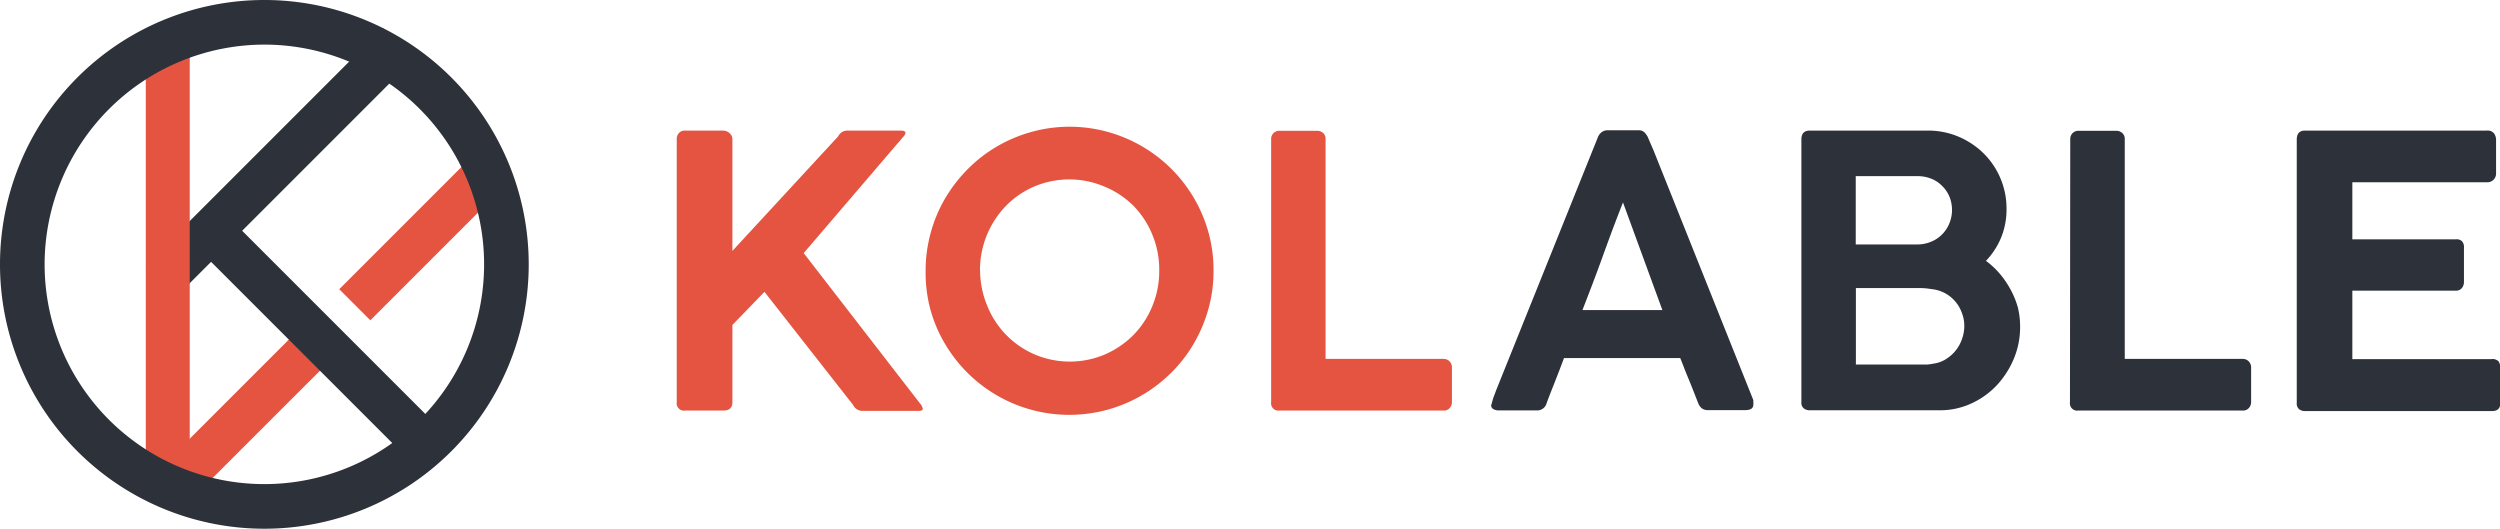 <svg xmlns="http://www.w3.org/2000/svg" viewBox="0 0 344.04 72.76"><defs><style>.cls-1{fill:#e45440;}.cls-2{fill:#2d313a;}</style></defs><title>資產 11</title><g id="圖層_2" data-name="圖層 2"><g id="圖層_1-2" data-name="圖層 1"><path class="cls-1" d="M93.13,19.11a1.15,1.15,0,0,1,.3-.8,1.05,1.05,0,0,1,.84-.34h5.27a1.23,1.23,0,0,1,.4.08,1.39,1.39,0,0,1,.41.23,1.79,1.79,0,0,1,.31.36,1,1,0,0,1,.13.47V34.53l14.55-15.76a1.45,1.45,0,0,1,1.15-.8h7.42c.46,0,.7.1.7.31a1,1,0,0,1-.31.55l-13.7,16,16,20.68a1.55,1.55,0,0,1,.39.75c0,.19-.18.28-.54.28h-7.89a1.42,1.42,0,0,1-1.15-.8L105.2,40.16l-4.41,4.56V55.36c0,.76-.42,1.14-1.25,1.14H94.27a1,1,0,0,1-1.14-1.14Z"/><path class="cls-1" d="M127.38,37.28a19.6,19.6,0,0,1,.71-5.27,19.4,19.4,0,0,1,2-4.75,20.53,20.53,0,0,1,3.1-4,19.38,19.38,0,0,1,4-3.1,19.91,19.91,0,0,1,4.74-2,19.65,19.65,0,0,1,10.54,0,20,20,0,0,1,4.73,2,19.81,19.81,0,0,1,7.12,7.12,19.82,19.82,0,0,1,2,4.75A19.3,19.3,0,0,1,167,37.3a19.06,19.06,0,0,1-.72,5.27,19.94,19.94,0,0,1-2,4.72,19.12,19.12,0,0,1-3.1,4,19.86,19.86,0,0,1-31.15-4,19.32,19.32,0,0,1-2-4.72A19.62,19.62,0,0,1,127.38,37.28Zm7.5-.06a12.71,12.71,0,0,0,1,4.91,12.23,12.23,0,0,0,6.49,6.64,12.38,12.38,0,0,0,9.7,0,12.57,12.57,0,0,0,3.91-2.67,12.34,12.34,0,0,0,2.61-4,12.7,12.7,0,0,0,.94-4.91,12.58,12.58,0,0,0-.94-4.87,12.43,12.43,0,0,0-2.61-4A12.27,12.27,0,0,0,152,25.68a12.38,12.38,0,0,0-9.7,0,12.07,12.07,0,0,0-3.89,2.68,12.71,12.71,0,0,0-3.55,8.86Z"/><path class="cls-1" d="M174.93,19.11A1.11,1.11,0,0,1,176.12,18h5.14a1.24,1.24,0,0,1,.82.3,1.05,1.05,0,0,1,.34.84V49.39h16.25a1.09,1.09,0,0,1,.8.33,1.15,1.15,0,0,1,.34.87v4.75a1.16,1.16,0,0,1-.31.81,1,1,0,0,1-.83.35H176.06a1,1,0,0,1-1.13-1.14Z"/><path class="cls-2" d="M205.29,55.54a8.32,8.32,0,0,1,.29-1c.12-.29.22-.56.3-.8l14-34.82a1.56,1.56,0,0,1,.43-.64,1.29,1.29,0,0,1,.95-.35h4.17a1.13,1.13,0,0,1,.9.31,3.52,3.52,0,0,1,.4.55l.86,2,13.7,34.28a1.31,1.31,0,0,0,0,.27,2.43,2.43,0,0,1,0,.33c0,.52-.38.77-1.14.77H235.1a1.42,1.42,0,0,1-.88-.23,1.68,1.68,0,0,1-.52-.73l-.47-1.19c-.32-.83-.65-1.66-1-2.49s-.65-1.67-1-2.52h-16c-.45,1.21-.89,2.35-1.31,3.41s-.79,2-1.08,2.79a1.33,1.33,0,0,1-1.35,1h-5.19a1.52,1.52,0,0,1-.79-.18.59.59,0,0,1-.3-.54A.74.74,0,0,1,205.29,55.54Zm18.06-27.68c-.94,2.38-1.87,4.86-2.79,7.42s-1.86,5-2.79,7.39h11Z"/><path class="cls-2" d="M247.9,19.19c0-.81.38-1.22,1.16-1.22h16.23a10.73,10.73,0,0,1,4.24.84,11.09,11.09,0,0,1,3.45,2.3,10.67,10.67,0,0,1,3.15,7.68,10.17,10.17,0,0,1-.75,3.92,10.41,10.41,0,0,1-2.08,3.19,11.23,11.23,0,0,1,1.92,1.79,12.87,12.87,0,0,1,1.48,2.18,11.8,11.8,0,0,1,1,2.48A11,11,0,0,1,278,45a11.23,11.23,0,0,1-.87,4.38,12.3,12.3,0,0,1-2.36,3.66,11.17,11.17,0,0,1-3.52,2.5,10.23,10.23,0,0,1-4.33.92H249.06a1.28,1.28,0,0,1-.84-.27,1,1,0,0,1-.32-.84Zm20.73,9.73a4.86,4.86,0,0,0-.35-1.84,4.45,4.45,0,0,0-1-1.48,4.23,4.23,0,0,0-1.49-1,5,5,0,0,0-1.91-.36h-8.5v9.4h8.42a5,5,0,0,0,1.92-.36,4.58,4.58,0,0,0,2.53-2.51A4.88,4.88,0,0,0,268.63,28.92Zm1.69,15.91A4.91,4.91,0,0,0,270,43.1a5,5,0,0,0-2.15-2.65,5,5,0,0,0-1.64-.61l-1-.14a9.77,9.77,0,0,0-1.08-.06H255.4V50.17h8.68c.36,0,.72,0,1.06,0a7.22,7.22,0,0,0,1-.14,4.16,4.16,0,0,0,1.64-.6A5.24,5.24,0,0,0,270,46.66,5.34,5.34,0,0,0,270.32,44.83Z"/><path class="cls-2" d="M284.9,19.11A1.11,1.11,0,0,1,286.09,18h5.15a1.2,1.2,0,0,1,.81.3,1.06,1.06,0,0,1,.35.84V49.39h16.24a1.12,1.12,0,0,1,.81.33,1.18,1.18,0,0,1,.34.87v4.75a1.2,1.2,0,0,1-.31.81,1.05,1.05,0,0,1-.84.35H286a1,1,0,0,1-1.14-1.14Z"/><path class="cls-2" d="M316.07,19.21c0-.83.38-1.24,1.14-1.24h25a1.13,1.13,0,0,1,1,.38,1.53,1.53,0,0,1,.29.95v4.58a1.19,1.19,0,0,1-1.3,1.2H323.72v7.86h14.22a1.07,1.07,0,0,1,.83.22,1.16,1.16,0,0,1,.31.92v4.7a1.34,1.34,0,0,1-.26.83A1,1,0,0,1,338,40H323.72v9.42h19.13a1.16,1.16,0,0,1,1,.32,1.66,1.66,0,0,1,.23,1v4.74c0,.73-.38,1.09-1.14,1.09H317.21a1.32,1.32,0,0,1-.81-.25,1,1,0,0,1-.33-.84Z"/><rect class="cls-1" x="45.2" y="30.17" width="24.74" height="6.05" transform="translate(-6.61 50.43) rotate(-45)"/><polygon class="cls-1" points="43.93 42.55 22.93 63.55 27.21 67.83 48.24 46.81 43.93 42.55"/><rect class="cls-2" x="35.48" y="-0.76" width="6.05" height="46.13" transform="translate(27.05 -20.7) rotate(45)"/><rect class="cls-2" x="42.09" y="26.2" width="6.05" height="43.28" transform="translate(110.85 49.76) rotate(135)"/><rect class="cls-1" x="20.06" y="3.86" width="6.05" height="64.82"/><path class="cls-2" d="M36.38,6.14A30.24,30.24,0,1,1,6.14,36.38,30.27,30.27,0,0,1,36.38,6.14m0-6.14A36.38,36.38,0,1,0,72.76,36.38,36.38,36.38,0,0,0,36.38,0Z"/></g></g></svg>